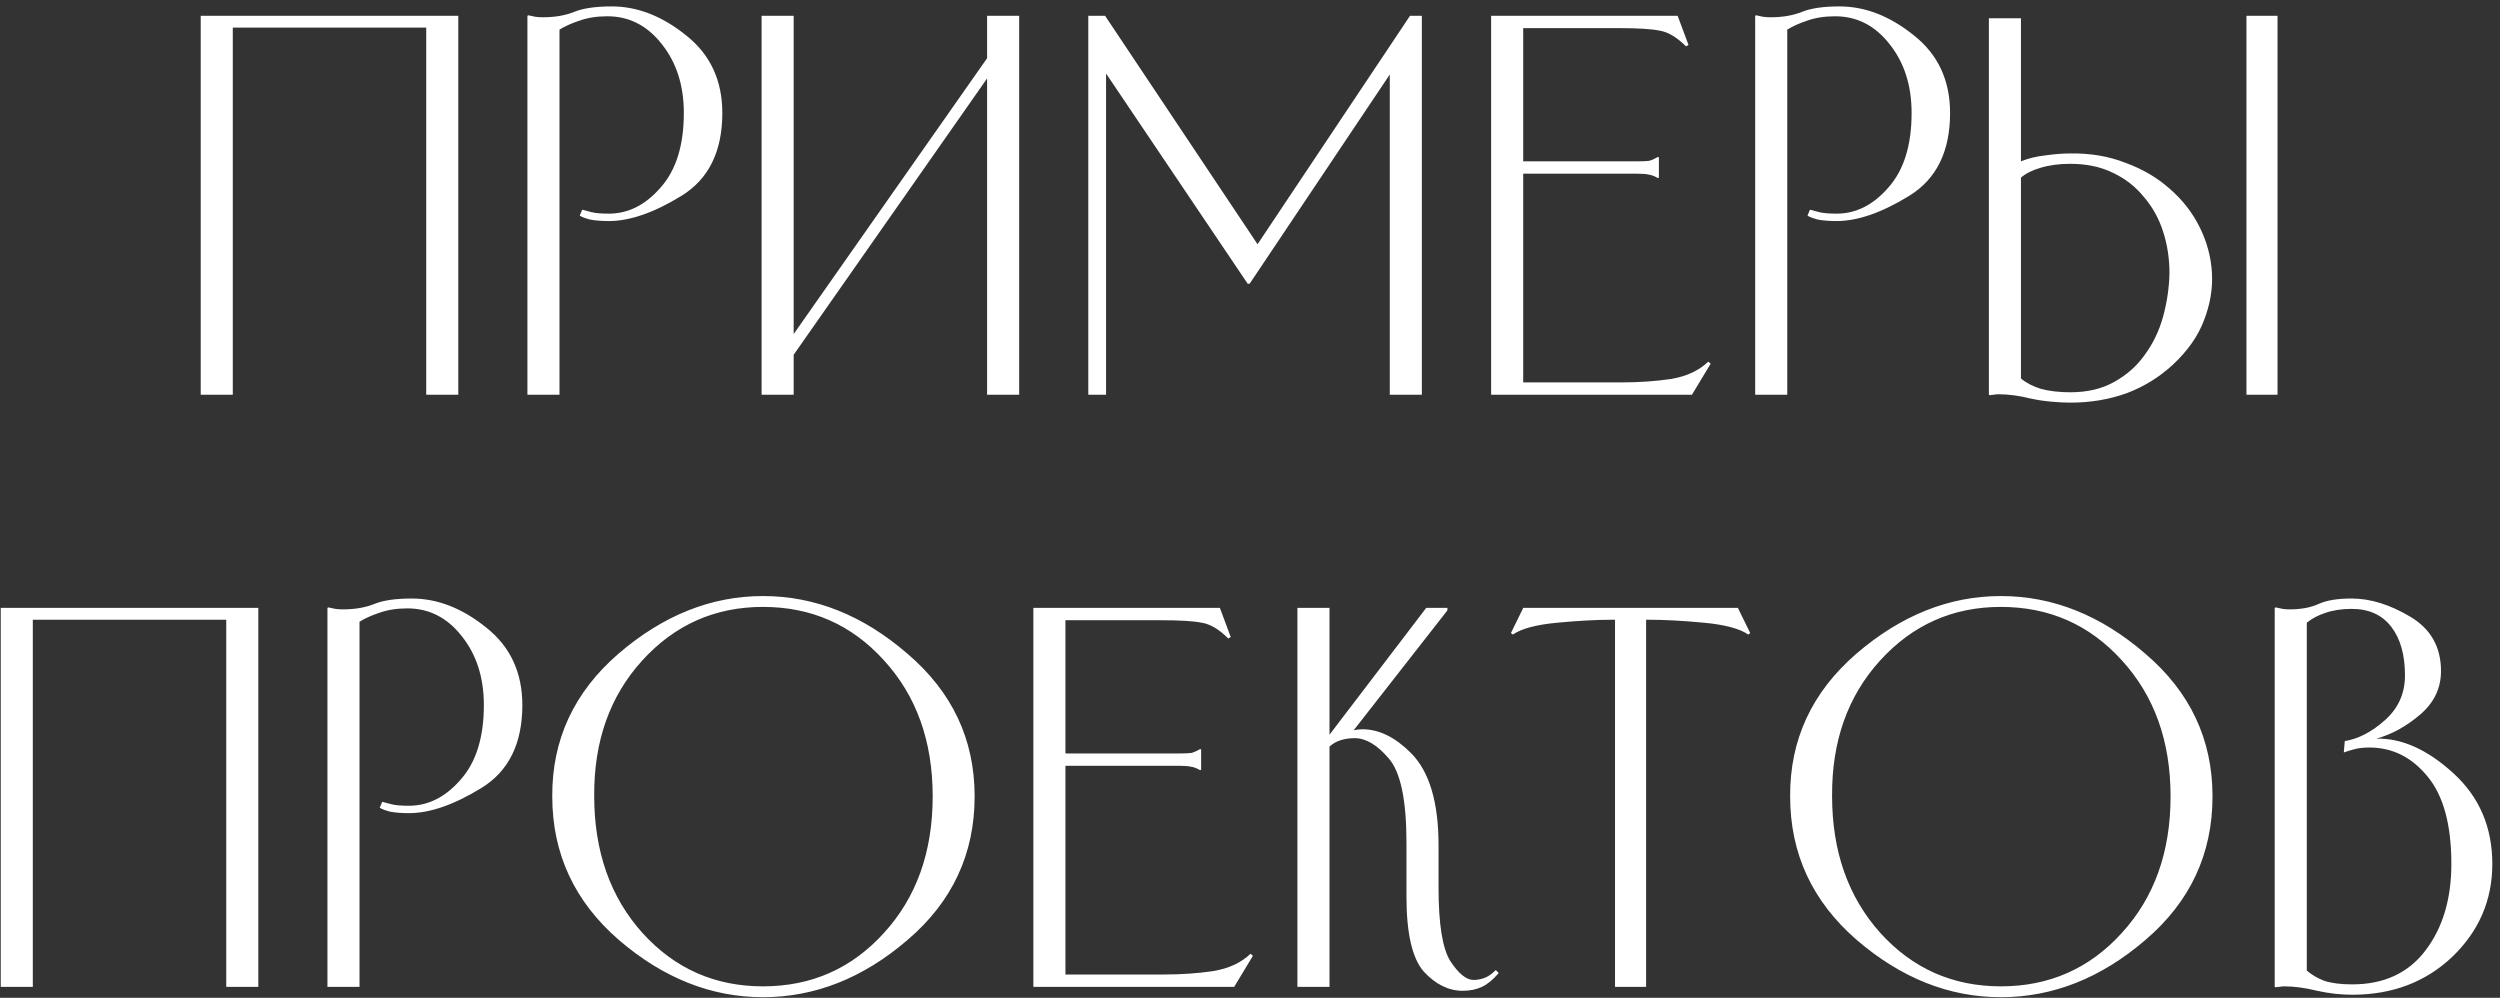 <?xml version="1.0" encoding="UTF-8"?> <svg xmlns="http://www.w3.org/2000/svg" width="228" height="91" viewBox="0 0 228 91" fill="none"><rect x="0" y="0" width="228" height="91" fill="#333333" stroke="none"/><path d="M18.306 36V1.44H41.796V36H38.871V2.52H21.231V36H18.306ZM51.026 36H48.101V1.44L48.191 1.395C48.431 1.455 48.641 1.5 48.821 1.53C49.031 1.56 49.256 1.575 49.496 1.575C50.606 1.575 51.566 1.41 52.376 1.08C53.186 0.75 54.326 0.585 55.796 0.585C58.136 0.585 60.401 1.47 62.591 3.24C64.781 4.98 65.876 7.335 65.876 10.305C65.876 13.815 64.631 16.335 62.141 17.865C59.651 19.395 57.446 20.16 55.526 20.16C54.866 20.16 54.296 20.115 53.816 20.025C53.366 19.905 53.051 19.785 52.871 19.665L53.096 19.125C53.306 19.185 53.591 19.26 53.951 19.35C54.311 19.44 54.836 19.485 55.526 19.485C57.296 19.485 58.871 18.69 60.251 17.1C61.661 15.51 62.366 13.245 62.366 10.305C62.366 7.785 61.691 5.685 60.341 4.005C59.021 2.325 57.371 1.485 55.391 1.485C54.431 1.485 53.576 1.62 52.826 1.89C52.106 2.13 51.506 2.4 51.026 2.7V36ZM72.383 36H69.458V1.44H72.383V30.465L90.023 5.31V1.44H92.948V36H90.023V7.155L72.383 32.355V36ZM99.253 36V1.44H100.783L114.688 22.275L128.593 1.44H129.673V36H126.748V6.795L113.968 25.875H113.788L100.873 6.705V36H99.253ZM154.306 36H135.991V1.44H153.001L153.991 4.095L153.766 4.23C152.926 3.39 152.116 2.91 151.336 2.79C150.586 2.64 149.356 2.565 147.646 2.565H138.916V14.715H149.311C149.791 14.715 150.151 14.7 150.391 14.67C150.631 14.61 150.901 14.49 151.201 14.31L151.291 14.355V16.2L151.201 16.245C150.901 16.065 150.631 15.96 150.391 15.93C150.151 15.87 149.791 15.84 149.311 15.84H138.916V34.875H147.871C149.491 34.875 151.006 34.77 152.416 34.56C153.826 34.32 154.951 33.795 155.791 32.985L156.016 33.165L154.306 36ZM162.998 36H160.073V1.44L160.163 1.395C160.403 1.455 160.613 1.5 160.793 1.53C161.003 1.56 161.228 1.575 161.468 1.575C162.578 1.575 163.538 1.41 164.348 1.08C165.158 0.75 166.298 0.585 167.768 0.585C170.108 0.585 172.373 1.47 174.563 3.24C176.753 4.98 177.848 7.335 177.848 10.305C177.848 13.815 176.603 16.335 174.113 17.865C171.623 19.395 169.418 20.16 167.498 20.16C166.838 20.16 166.268 20.115 165.788 20.025C165.338 19.905 165.023 19.785 164.843 19.665L165.068 19.125C165.278 19.185 165.563 19.26 165.923 19.35C166.283 19.44 166.808 19.485 167.498 19.485C169.268 19.485 170.843 18.69 172.223 17.1C173.633 15.51 174.338 13.245 174.338 10.305C174.338 7.785 173.663 5.685 172.313 4.005C170.993 2.325 169.343 1.485 167.363 1.485C166.403 1.485 165.548 1.62 164.798 1.89C164.078 2.13 163.478 2.4 162.998 2.7V36ZM184.311 1.665V14.715C184.971 14.445 185.706 14.265 186.516 14.175C187.356 14.055 188.121 13.995 188.811 13.995C190.641 13.965 192.321 14.25 193.851 14.85C195.411 15.42 196.761 16.215 197.901 17.235C199.041 18.225 199.941 19.38 200.601 20.7C201.261 22.02 201.636 23.4 201.726 24.84C201.816 26.28 201.576 27.735 201.006 29.205C200.466 30.645 199.521 31.995 198.171 33.255C196.941 34.395 195.531 35.265 193.941 35.865C192.351 36.435 190.641 36.72 188.811 36.72C188.301 36.72 187.716 36.69 187.056 36.63C186.396 36.57 185.796 36.48 185.256 36.36C184.176 36.09 183.171 35.955 182.241 35.955C182.091 35.955 181.956 35.97 181.836 36C181.716 36 181.596 36.015 181.476 36.045L181.386 36V1.665H184.311ZM184.311 16.2V34.515C184.761 34.905 185.361 35.22 186.111 35.46C186.891 35.67 187.791 35.775 188.811 35.775C190.371 35.775 191.706 35.46 192.816 34.83C193.956 34.2 194.886 33.375 195.606 32.355C196.356 31.335 196.911 30.18 197.271 28.89C197.631 27.57 197.826 26.25 197.856 24.93C197.856 23.58 197.661 22.305 197.271 21.105C196.881 19.905 196.296 18.855 195.516 17.955C194.766 17.025 193.821 16.29 192.681 15.75C191.571 15.21 190.281 14.94 188.811 14.94C187.791 14.94 186.891 15.06 186.111 15.3C185.361 15.51 184.761 15.81 184.311 16.2ZM207.711 1.44H204.876V36H207.711V1.44ZM0.068 90V55.44H23.558V90H20.634V56.52H2.993V90H0.068ZM32.788 90H29.863V55.44L29.953 55.395C30.193 55.455 30.403 55.5 30.583 55.53C30.793 55.56 31.018 55.575 31.258 55.575C32.368 55.575 33.328 55.41 34.138 55.08C34.948 54.75 36.088 54.585 37.558 54.585C39.898 54.585 42.163 55.47 44.353 57.24C46.543 58.98 47.638 61.335 47.638 64.305C47.638 67.815 46.393 70.335 43.903 71.865C41.413 73.395 39.208 74.16 37.288 74.16C36.628 74.16 36.058 74.115 35.578 74.025C35.128 73.905 34.813 73.785 34.633 73.665L34.858 73.125C35.068 73.185 35.353 73.26 35.713 73.35C36.073 73.44 36.598 73.485 37.288 73.485C39.058 73.485 40.633 72.69 42.013 71.1C43.423 69.51 44.128 67.245 44.128 64.305C44.128 61.785 43.453 59.685 42.103 58.005C40.783 56.325 39.133 55.485 37.153 55.485C36.193 55.485 35.338 55.62 34.588 55.89C33.868 56.13 33.268 56.4 32.788 56.7V90ZM50.366 72.63C50.336 67.47 52.346 63.135 56.396 59.625C60.476 56.115 64.871 54.36 69.581 54.36C74.321 54.36 78.716 56.115 82.766 59.625C86.846 63.105 88.886 67.44 88.886 72.63C88.886 77.88 86.846 82.245 82.766 85.725C78.716 89.205 74.321 90.945 69.581 90.945C64.871 90.945 60.491 89.205 56.441 85.725C52.391 82.215 50.366 77.85 50.366 72.63ZM54.191 72.585C54.191 77.655 55.661 81.825 58.601 85.095C61.541 88.335 65.201 89.955 69.581 89.955C73.991 89.955 77.666 88.335 80.606 85.095C83.576 81.855 85.061 77.7 85.061 72.63C85.061 67.59 83.576 63.45 80.606 60.21C77.666 56.97 73.991 55.35 69.581 55.35C65.201 55.35 61.526 56.985 58.556 60.255C55.616 63.495 54.161 67.605 54.191 72.585ZM112.558 90H94.243V55.44H111.253L112.243 58.095L112.018 58.23C111.178 57.39 110.368 56.91 109.588 56.79C108.838 56.64 107.608 56.565 105.898 56.565H97.168V68.715H107.563C108.043 68.715 108.403 68.7 108.643 68.67C108.883 68.61 109.153 68.49 109.453 68.31L109.543 68.355V70.2L109.453 70.245C109.153 70.065 108.883 69.96 108.643 69.93C108.403 69.87 108.043 69.84 107.563 69.84H97.168V88.875H106.123C107.743 88.875 109.258 88.77 110.668 88.56C112.078 88.32 113.203 87.795 114.043 86.985L114.268 87.165L112.558 90ZM133.4 90.36C132.11 90.36 130.925 89.775 129.845 88.605C128.795 87.405 128.27 85.125 128.27 81.765V76.86C128.27 72.96 127.73 70.395 126.65 69.165C125.6 67.935 124.565 67.32 123.545 67.32C123.095 67.32 122.675 67.38 122.285 67.5C121.895 67.62 121.55 67.815 121.25 68.085V90H118.325V55.44H121.25V67.005L130.07 55.44H132.005V55.665L123.455 66.6C123.725 66.54 123.995 66.51 124.265 66.51C125.765 66.51 127.235 67.23 128.675 68.67C130.355 70.35 131.195 73.155 131.195 77.085V80.955C131.195 84.285 131.555 86.52 132.275 87.66C133.025 88.8 133.73 89.37 134.39 89.37C134.72 89.37 135.05 89.31 135.38 89.19C135.71 89.07 136.055 88.83 136.415 88.47L136.685 88.74C136.175 89.34 135.665 89.76 135.155 90C134.645 90.24 134.06 90.36 133.4 90.36ZM150.395 56.52H150.125V90H147.29V56.52H147.02C145.61 56.52 143.945 56.61 142.025 56.79C140.105 56.97 138.755 57.33 137.975 57.87L137.795 57.735L138.92 55.44H158.495L159.62 57.735L159.44 57.87C158.66 57.33 157.31 56.97 155.39 56.79C153.47 56.61 151.805 56.52 150.395 56.52ZM163.261 72.63C163.231 67.47 165.241 63.135 169.291 59.625C173.371 56.115 177.766 54.36 182.476 54.36C187.216 54.36 191.611 56.115 195.661 59.625C199.741 63.105 201.781 67.44 201.781 72.63C201.781 77.88 199.741 82.245 195.661 85.725C191.611 89.205 187.216 90.945 182.476 90.945C177.766 90.945 173.386 89.205 169.336 85.725C165.286 82.215 163.261 77.85 163.261 72.63ZM167.086 72.585C167.086 77.655 168.556 81.825 171.496 85.095C174.436 88.335 178.096 89.955 182.476 89.955C186.886 89.955 190.561 88.335 193.501 85.095C196.471 81.855 197.956 77.7 197.956 72.63C197.956 67.59 196.471 63.45 193.501 60.21C190.561 56.97 186.886 55.35 182.476 55.35C178.096 55.35 174.421 56.985 171.451 60.255C168.511 63.495 167.056 67.605 167.086 72.585ZM214.519 90.72C213.469 90.72 212.404 90.6 211.324 90.36C210.244 90.09 209.239 89.955 208.309 89.955C208.159 89.955 208.024 89.97 207.904 90C207.784 90 207.664 90.015 207.544 90.045L207.454 90V55.44L207.544 55.395C207.784 55.455 207.994 55.5 208.174 55.53C208.354 55.56 208.564 55.575 208.804 55.575C209.854 55.575 210.739 55.41 211.459 55.08C212.179 54.75 213.184 54.585 214.474 54.585C216.184 54.585 217.969 55.14 219.829 56.25C221.689 57.36 222.619 59.01 222.619 61.2C222.619 62.76 221.989 64.08 220.729 65.16C219.469 66.24 218.134 66.975 216.724 67.365C219.034 67.305 221.374 68.355 223.744 70.515C226.114 72.675 227.299 75.435 227.299 78.795C227.299 82.095 226.084 84.915 223.654 87.255C221.224 89.565 218.179 90.72 214.519 90.72ZM214.474 55.53C213.574 55.53 212.779 55.65 212.089 55.89C211.429 56.1 210.859 56.4 210.379 56.79V88.515C210.829 88.905 211.369 89.22 211.999 89.46C212.659 89.67 213.499 89.775 214.519 89.775C217.399 89.775 219.619 88.755 221.179 86.715C222.769 84.645 223.564 82.005 223.564 78.795C223.564 75.225 222.844 72.57 221.404 70.83C219.964 69.06 218.194 68.175 216.094 68.175C215.584 68.175 215.149 68.22 214.789 68.31C214.429 68.4 214.084 68.505 213.754 68.625L213.844 67.59C215.104 67.38 216.334 66.735 217.534 65.655C218.734 64.575 219.334 63.225 219.334 61.605C219.334 59.715 218.914 58.23 218.074 57.15C217.234 56.07 216.034 55.53 214.474 55.53Z" fill="white"></path></svg> 